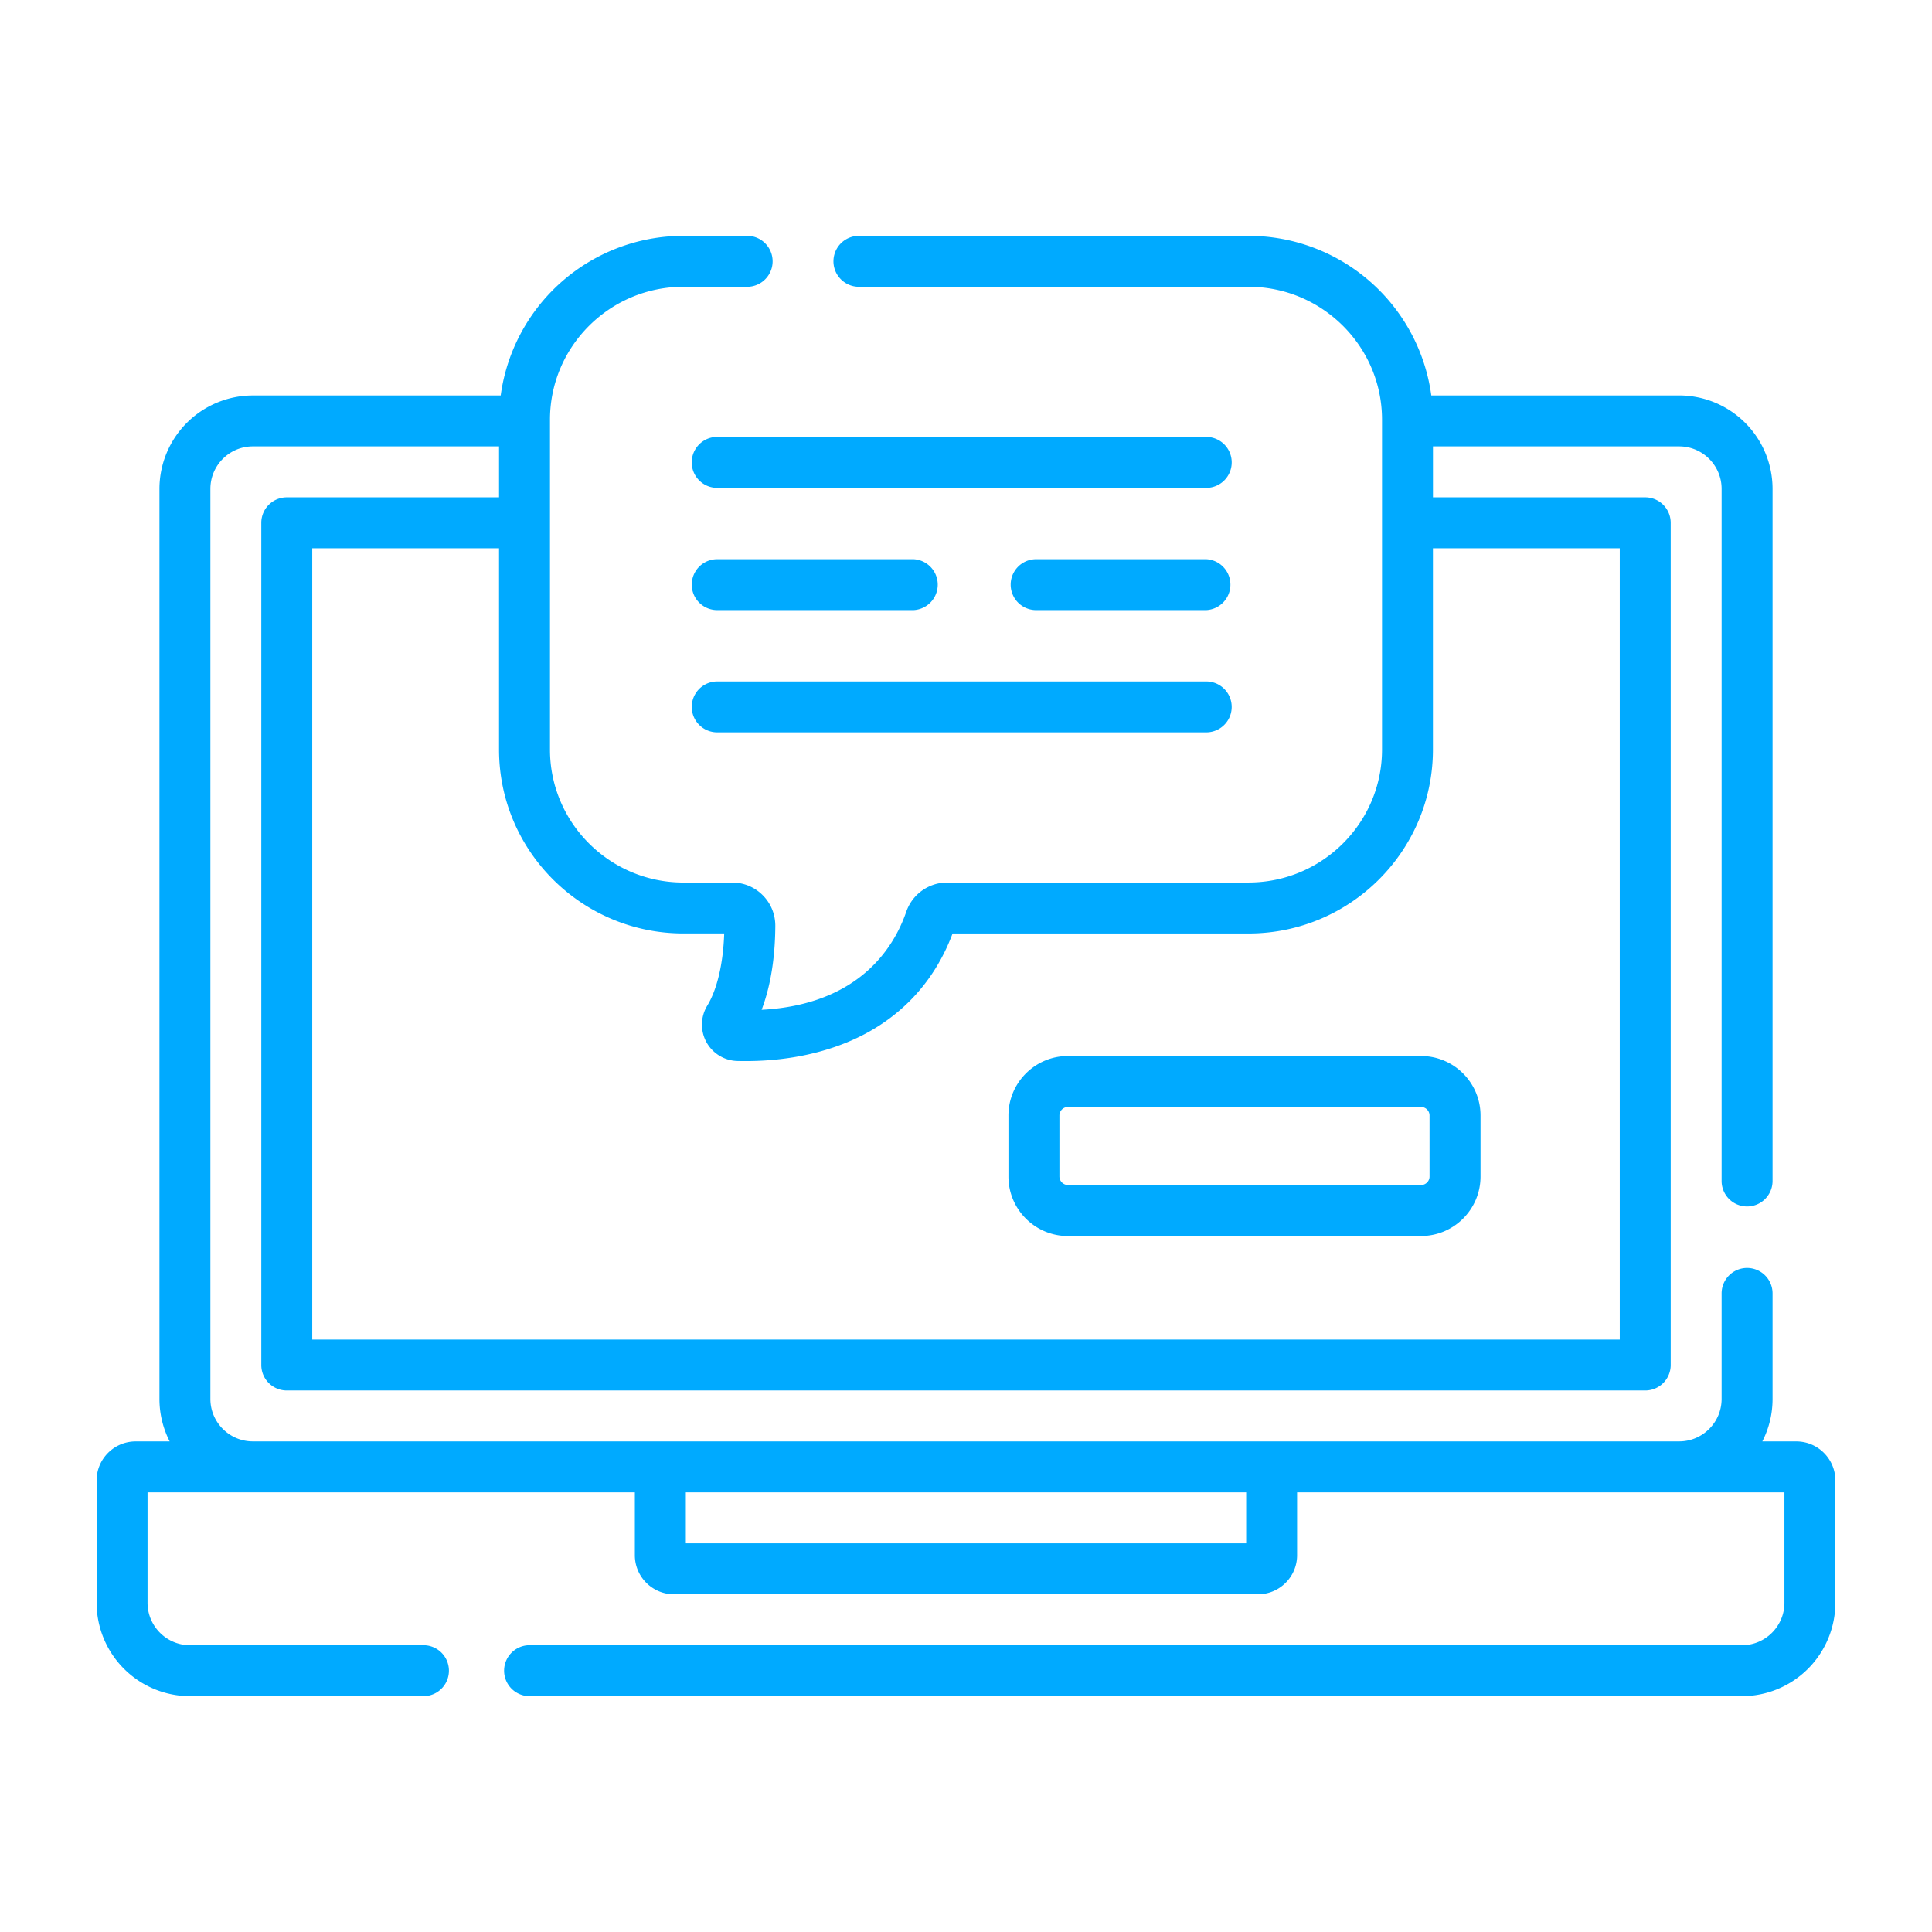 <svg xmlns="http://www.w3.org/2000/svg" width="57" height="57" fill="none"><g clip-path="url(#a)" fill="#0AF"><path d="M52.998 42.527h-1.004c.193-.376.302-.801.302-1.252V38.16a.751.751 0 0 0-1.503 0v3.114c0 .69-.561 1.252-1.252 1.252H7.459c-.69 0-1.252-.562-1.252-1.252V14.423c0-.691.561-1.253 1.252-1.253h7.264v1.503H8.461a.752.752 0 0 0-.752.752v24.848c0 .415.337.751.752.751h40.078a.751.751 0 0 0 .752-.751V15.424a.752.752 0 0 0-.752-.751h-6.262V13.17h7.264c.69 0 1.252.562 1.252 1.253v20.42a.751.751 0 0 0 1.503 0v-20.42a2.758 2.758 0 0 0-2.755-2.756h-7.313a5.442 5.442 0 0 0-5.392-4.709H25.341a.751.751 0 0 0 0 1.503h11.495c2.172 0 3.938 1.76 3.938 3.921v9.734c0 2.162-1.767 3.921-3.938 3.921h-8.894a1.28 1.28 0 0 0-1.205.864c-.36 1.046-1.387 2.738-4.267 2.891.321-.84.401-1.775.404-2.478 0-.34-.13-.66-.371-.902a1.265 1.265 0 0 0-.902-.374h-1.437c-2.172 0-3.938-1.76-3.938-3.922v-9.734c0-2.162 1.767-3.921 3.938-3.921h1.906a.752.752 0 0 0 0-1.503h-1.906a5.442 5.442 0 0 0-5.392 4.71H7.459a2.758 2.758 0 0 0-2.755 2.755v26.852c0 .45.11.876.302 1.252H4.002c-.635 0-1.152.517-1.152 1.153v3.607a2.758 2.758 0 0 0 2.755 2.755h6.888a.751.751 0 0 0 0-1.503H5.605c-.69 0-1.252-.562-1.252-1.252V44.03H18.73v1.854c0 .635.517 1.152 1.152 1.152h17.234c.635 0 1.152-.517 1.152-1.152V44.03h14.378v3.257c0 .69-.562 1.252-1.252 1.252h-35.77a.751.751 0 1 0 0 1.503h35.77a2.758 2.758 0 0 0 2.755-2.755V43.68c0-.636-.517-1.153-1.152-1.153ZM20.164 27.54h1.202c-.029.884-.208 1.651-.5 2.13a1.078 1.078 0 0 0-.027 1.072c.182.335.53.55.912.56.08.002.164.003.252.003.802 0 1.902-.106 2.989-.554 1.481-.61 2.555-1.718 3.112-3.21h8.732c3 0 5.44-2.434 5.44-5.425v-5.94h5.512v23.346H9.212V16.176h5.511v5.94c0 2.991 2.44 5.424 5.44 5.424Zm16.602 17.993H20.234V44.03h16.532v1.503Z"/><path d="M35.588 12.89H21.16a.751.751 0 0 0 0 1.504h14.428a.751.751 0 0 0 0-1.503ZM21.16 18h5.793a.752.752 0 0 0 0-1.502H21.16a.751.751 0 1 0 0 1.502Zm14.428-1.502h-5.019a.751.751 0 1 0 0 1.502h5.019a.752.752 0 0 0 0-1.502ZM21.16 21.607h14.428a.751.751 0 1 0 0-1.502H21.16a.751.751 0 0 0 0 1.502Zm10.346 14.859h10.42c.967 0 1.754-.787 1.754-1.754V32.91c0-.967-.787-1.754-1.754-1.754h-10.42c-.967 0-1.754.787-1.754 1.754v1.803c0 .967.787 1.754 1.754 1.754Zm-.25-3.557c0-.136.114-.25.25-.25h10.42c.136 0 .25.114.25.25v1.803c0 .136-.114.25-.25.25h-10.42a.254.254 0 0 1-.25-.25V32.91Z"/></g><defs><clipPath id="a"><path fill="#fff" d="M2.85 2.85h51.3v51.3H2.85z"/></clipPath></defs></svg>